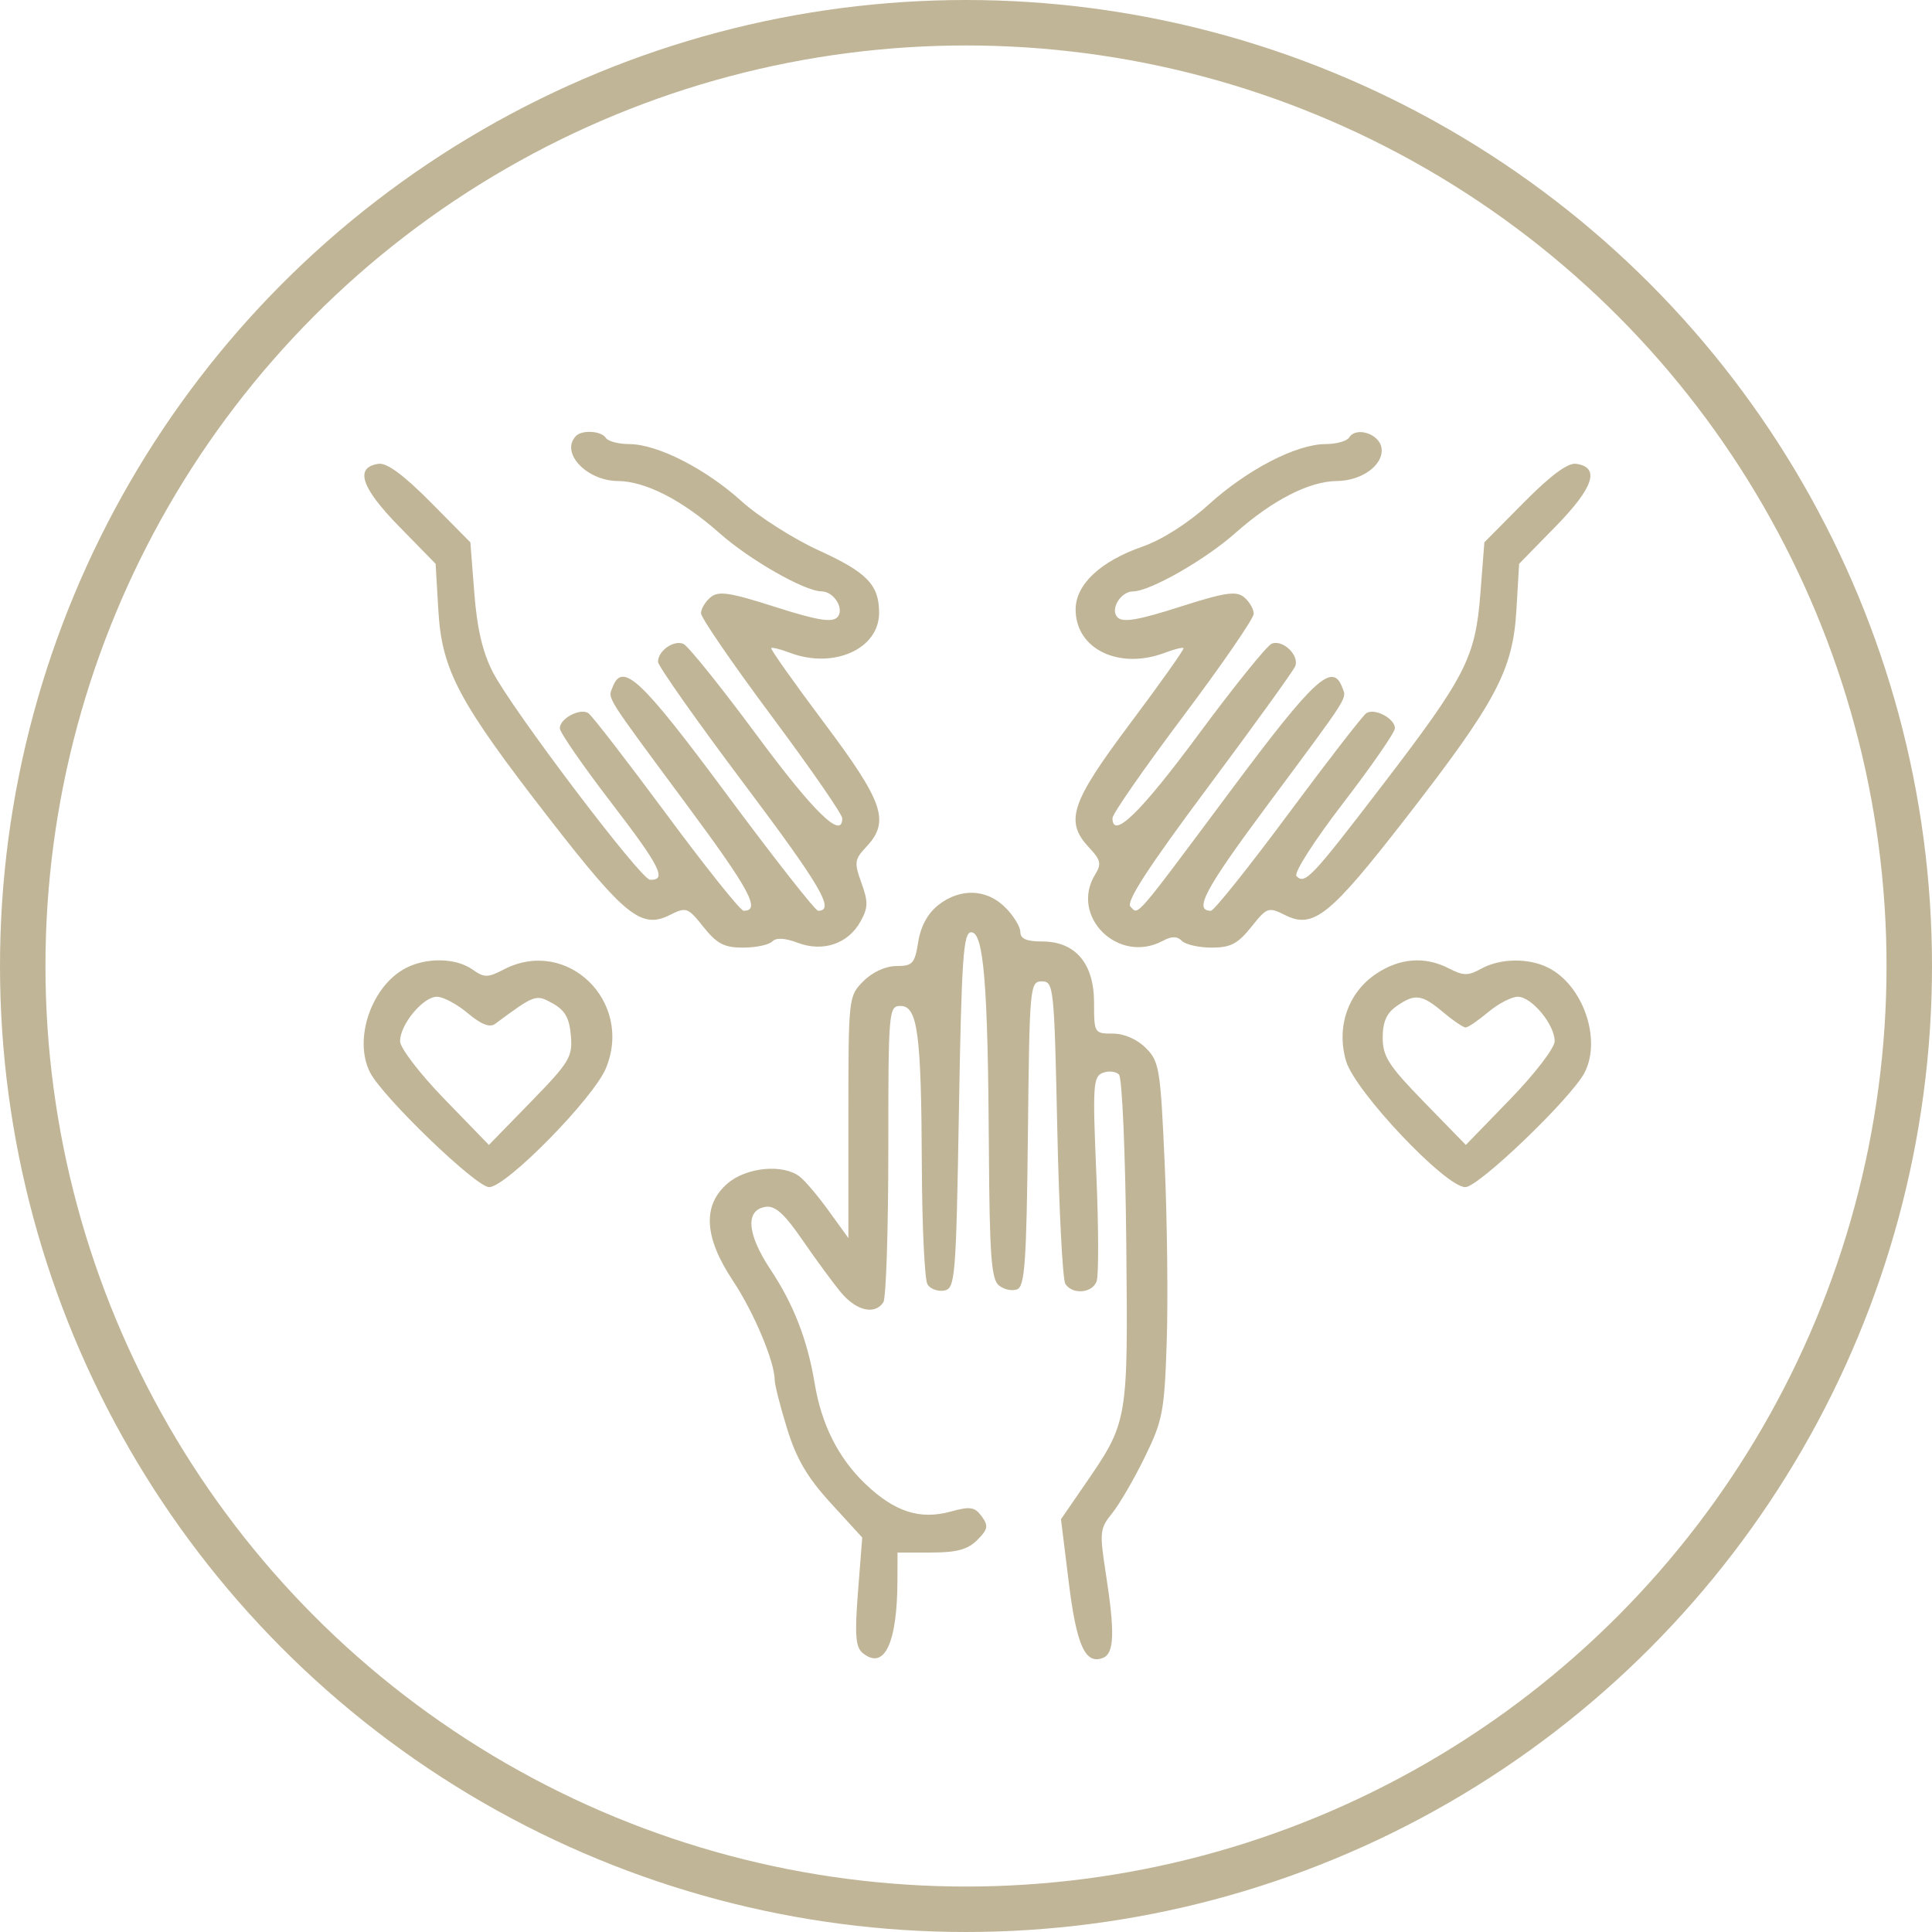 <?xml version="1.0" encoding="UTF-8"?> <svg xmlns="http://www.w3.org/2000/svg" width="85" height="85" viewBox="0 0 85 85" fill="none"> <circle cx="42.5" cy="42.5" r="41.5" stroke="#C0B596" stroke-width="2"></circle> <path fill-rule="evenodd" clip-rule="evenodd" d="M25.347 19.176C24.628 19.895 25.791 21.153 27.186 21.163C28.396 21.172 30.02 22.005 31.652 23.453C32.974 24.628 35.398 26.011 36.145 26.018C36.701 26.023 37.177 26.818 36.831 27.164C36.597 27.398 35.922 27.284 34.101 26.701C32.092 26.059 31.611 25.988 31.262 26.278C31.03 26.47 30.841 26.786 30.841 26.981C30.841 27.177 32.239 29.213 33.948 31.507C35.657 33.802 37.056 35.825 37.056 36.003C37.056 36.961 35.809 35.745 33.273 32.316C31.712 30.206 30.268 28.41 30.064 28.326C29.634 28.149 28.95 28.635 28.95 29.117C28.95 29.299 30.657 31.72 32.743 34.497C36.129 39.006 36.749 40.07 35.993 40.07C35.871 40.07 34.058 37.76 31.964 34.937C28.195 29.855 27.387 29.097 26.951 30.233C26.747 30.766 26.564 30.476 30.226 35.424C32.999 39.169 33.482 40.07 32.717 40.07C32.578 40.07 31.047 38.155 29.316 35.815C27.584 33.474 26.04 31.477 25.884 31.375C25.52 31.139 24.626 31.613 24.629 32.041C24.63 32.222 25.655 33.703 26.906 35.333C29.052 38.128 29.357 38.738 28.596 38.706C28.185 38.688 22.539 31.23 21.686 29.578C21.235 28.705 20.99 27.66 20.868 26.095L20.694 23.86L18.945 22.094C17.769 20.906 17.02 20.353 16.658 20.405C15.592 20.557 15.879 21.444 17.546 23.149L19.165 24.805L19.285 26.846C19.441 29.496 20.173 30.872 24.169 36.017C27.489 40.294 28.22 40.88 29.459 40.261C30.198 39.893 30.256 39.913 30.951 40.785C31.541 41.524 31.862 41.691 32.69 41.691C33.248 41.691 33.826 41.571 33.973 41.423C34.15 41.246 34.532 41.265 35.098 41.479C36.204 41.897 37.305 41.527 37.85 40.556C38.196 39.939 38.204 39.686 37.901 38.848C37.575 37.948 37.593 37.811 38.111 37.261C39.164 36.139 38.881 35.301 36.265 31.811C34.938 30.041 33.888 28.558 33.931 28.515C33.974 28.472 34.337 28.562 34.739 28.715C36.672 29.45 38.677 28.557 38.677 26.961C38.677 25.735 38.146 25.183 36.045 24.226C34.921 23.714 33.382 22.735 32.624 22.051C31.034 20.614 28.924 19.542 27.682 19.538C27.208 19.537 26.745 19.414 26.653 19.265C26.464 18.96 25.621 18.902 25.347 19.176ZM59.356 19.25C59.259 19.407 58.792 19.537 58.318 19.538C57.034 19.542 54.879 20.656 53.182 22.193C52.272 23.017 51.122 23.749 50.273 24.045C48.408 24.695 47.323 25.715 47.323 26.817C47.323 28.561 49.238 29.484 51.261 28.715C51.663 28.562 52.026 28.472 52.069 28.515C52.112 28.558 51.062 30.041 49.735 31.811C47.099 35.328 46.832 36.135 47.921 37.295C48.424 37.83 48.467 38.015 48.192 38.457C47.04 40.301 49.198 42.443 51.153 41.396C51.552 41.183 51.786 41.183 51.999 41.396C52.162 41.559 52.752 41.691 53.31 41.691C54.138 41.691 54.459 41.524 55.049 40.785C55.744 39.913 55.803 39.893 56.541 40.261C57.78 40.88 58.511 40.294 61.831 36.017C65.827 30.872 66.559 29.496 66.715 26.846L66.835 24.805L68.454 23.149C70.121 21.444 70.408 20.557 69.342 20.405C68.98 20.353 68.231 20.906 67.055 22.094L65.306 23.86L65.132 26.096C64.91 28.944 64.507 29.732 60.789 34.587C57.695 38.626 57.415 38.922 57.04 38.547C56.908 38.415 57.804 37.013 59.087 35.341C60.342 33.707 61.37 32.222 61.371 32.041C61.374 31.613 60.48 31.139 60.115 31.375C59.959 31.477 58.412 33.474 56.676 35.815C54.941 38.155 53.41 40.07 53.275 40.07C52.504 40.07 53.007 39.131 55.766 35.415C59.444 30.462 59.252 30.764 59.049 30.233C58.621 29.117 57.812 29.866 54.183 34.734C49.828 40.574 50.103 40.256 49.735 39.888C49.528 39.681 50.508 38.171 53.145 34.633C55.18 31.902 56.908 29.507 56.985 29.309C57.172 28.828 56.433 28.122 55.95 28.319C55.738 28.406 54.288 30.203 52.727 32.314C50.181 35.756 48.944 36.96 48.944 35.993C48.944 35.809 50.343 33.796 52.052 31.519C53.761 29.242 55.159 27.21 55.159 27.003C55.159 26.796 54.969 26.47 54.738 26.278C54.389 25.988 53.908 26.059 51.899 26.701C50.078 27.284 49.403 27.398 49.169 27.164C48.823 26.818 49.299 26.023 49.855 26.018C50.602 26.011 53.026 24.628 54.348 23.453C55.98 22.005 57.604 21.172 58.814 21.163C59.924 21.155 60.886 20.446 60.781 19.712C60.692 19.087 59.664 18.753 59.356 19.25ZM41.28 39.819C40.817 40.184 40.509 40.75 40.398 41.441C40.246 42.394 40.149 42.502 39.441 42.502C38.964 42.502 38.39 42.764 37.989 43.165C37.33 43.824 37.326 43.86 37.326 49.15V54.471L36.468 53.283C35.996 52.629 35.419 51.946 35.184 51.765C34.452 51.198 32.841 51.351 32.011 52.065C30.896 53.023 30.972 54.43 32.241 56.34C33.169 57.738 34.084 59.912 34.084 60.721C34.084 60.923 34.329 61.885 34.63 62.858C35.042 64.191 35.517 65 36.556 66.137L37.935 67.645L37.749 70.022C37.6 71.926 37.64 72.463 37.95 72.721C38.901 73.51 39.478 72.307 39.484 69.521L39.487 68.305H40.966C42.094 68.305 42.575 68.174 42.996 67.754C43.468 67.281 43.496 67.132 43.19 66.713C42.885 66.297 42.685 66.266 41.83 66.502C40.468 66.878 39.347 66.512 38.055 65.269C36.878 64.137 36.141 62.67 35.842 60.862C35.527 58.96 34.919 57.392 33.902 55.859C32.858 54.287 32.778 53.226 33.693 53.095C34.106 53.036 34.52 53.413 35.314 54.569C35.9 55.424 36.665 56.462 37.012 56.877C37.679 57.675 38.498 57.859 38.864 57.295C38.984 57.109 39.082 54.1 39.082 50.608C39.082 44.456 39.099 44.258 39.618 44.258C40.373 44.258 40.533 45.455 40.557 51.283C40.568 53.958 40.68 56.311 40.807 56.511C40.934 56.711 41.267 56.831 41.546 56.778C42.026 56.685 42.062 56.241 42.189 48.848C42.305 42.126 42.382 41.016 42.73 41.016C43.278 41.016 43.465 43.291 43.507 50.507C43.535 55.201 43.612 56.275 43.942 56.549C44.163 56.732 44.526 56.813 44.748 56.727C45.089 56.597 45.163 55.524 45.224 49.875C45.294 43.382 45.313 43.177 45.837 43.177C46.359 43.177 46.382 43.404 46.516 49.662C46.593 53.228 46.752 56.299 46.87 56.484C47.178 56.968 48.046 56.901 48.246 56.377C48.34 56.133 48.335 54.009 48.234 51.656C48.068 47.761 48.093 47.364 48.516 47.202C48.772 47.104 49.093 47.136 49.231 47.274C49.369 47.411 49.513 50.741 49.551 54.672C49.628 62.632 49.646 62.53 47.662 65.411L46.679 66.84L47.019 69.599C47.363 72.392 47.744 73.241 48.518 72.944C49.027 72.749 49.058 71.846 48.648 69.2C48.371 67.413 48.389 67.243 48.927 66.581C49.243 66.192 49.889 65.083 50.361 64.117C51.155 62.496 51.229 62.106 51.331 59.049C51.392 57.227 51.352 53.712 51.243 51.238C51.057 47.016 51.006 46.7 50.412 46.107C50.026 45.72 49.459 45.474 48.956 45.474C48.148 45.474 48.134 45.45 48.134 44.111C48.134 42.386 47.315 41.421 45.849 41.421C45.165 41.421 44.891 41.302 44.891 41.004C44.891 40.774 44.593 40.288 44.228 39.923C43.408 39.102 42.244 39.062 41.28 39.819ZM17.88 42.577C16.353 43.35 15.533 45.711 16.28 47.181C16.834 48.268 20.944 52.229 21.52 52.229C22.27 52.229 26.109 48.322 26.657 47C27.876 44.06 24.945 41.215 22.174 42.648C21.451 43.022 21.311 43.022 20.777 42.648C20.062 42.147 18.792 42.116 17.88 42.577ZM60.535 42.85C59.3 43.681 58.782 45.197 59.223 46.686C59.619 48.023 63.598 52.229 64.467 52.229C65.056 52.229 69.157 48.288 69.72 47.181C70.467 45.711 69.647 43.35 68.12 42.577C67.251 42.138 66.002 42.156 65.162 42.622C64.593 42.937 64.382 42.935 63.757 42.612C62.693 42.062 61.584 42.144 60.535 42.85ZM20.581 44.577C21.166 45.069 21.55 45.22 21.78 45.049C23.546 43.743 23.576 43.732 24.32 44.148C24.859 44.449 25.052 44.793 25.117 45.565C25.195 46.503 25.055 46.733 23.355 48.478L21.509 50.372L19.555 48.357C18.472 47.24 17.601 46.105 17.601 45.809C17.601 45.075 18.613 43.853 19.221 43.853C19.497 43.853 20.108 44.178 20.581 44.577ZM63.486 44.528C63.927 44.9 64.375 45.204 64.481 45.204C64.586 45.204 65.034 44.9 65.476 44.528C65.917 44.157 66.504 43.853 66.778 43.853C67.386 43.853 68.399 45.075 68.399 45.809C68.399 46.105 67.528 47.24 66.445 48.357L64.491 50.372L62.662 48.495C61.097 46.89 60.833 46.48 60.833 45.656C60.833 44.968 61.004 44.574 61.434 44.274C62.248 43.703 62.549 43.74 63.486 44.528Z" fill="#C0B596"></path> </svg> 